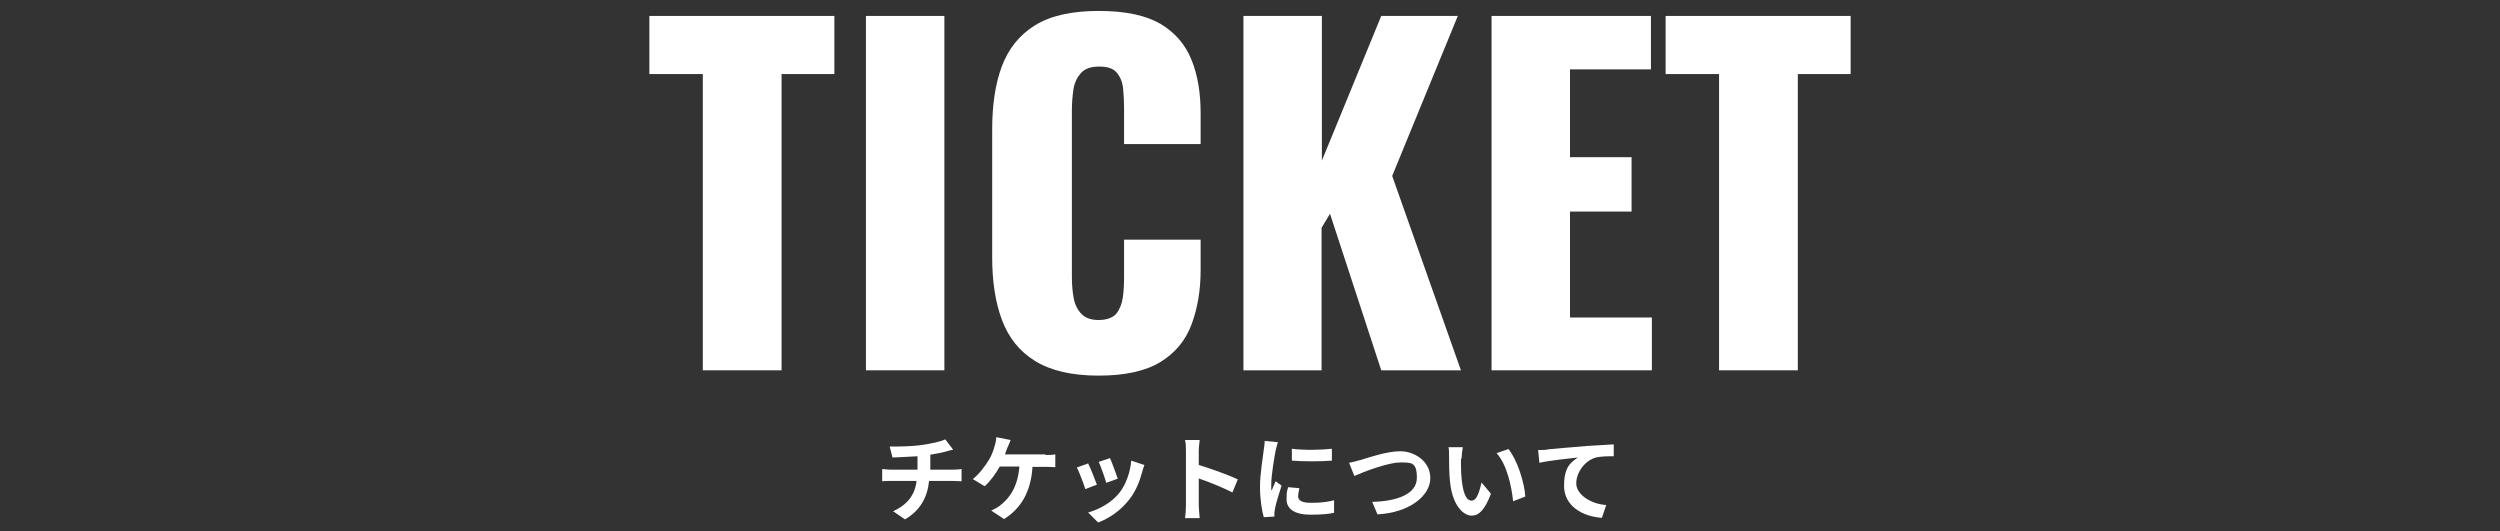 <?xml version="1.0" encoding="UTF-8"?>
<svg id="text" xmlns="http://www.w3.org/2000/svg" version="1.1" viewBox="0 0 800 170">
  <rect x="0" y="0" width="800" height="170" fill="#333333" stroke="none"/>
  <!-- Generator: Adobe Illustrator 29.6.0, SVG Export Plug-In . SVG Version: 2.1.1 Build 207)  -->
  <g>
    <path d="M224.9,118.5V23.7h-17.1V5.1h59.2v18.6h-16.9v94.8h-25.2Z" fill="#fff"/>
    <path d="M277.1,118.5V5.1h25.1v113.4h-25.1Z" fill="#fff"/>
    <path d="M351.6,120.2c-8.6,0-15.4-1.6-20.4-4.7-5-3.1-8.5-7.5-10.6-13.2-2.1-5.6-3.1-12.3-3.1-20v-40.9c0-7.8,1-14.6,3.1-20.2,2.1-5.6,5.6-10,10.6-13.1,5-3.1,11.8-4.6,20.4-4.6s15,1.4,19.7,4.1c4.7,2.8,8,6.6,10,11.6,2,4.9,2.9,10.6,2.9,17.1v9.8h-24.5v-11.3c0-2.2-.1-4.4-.3-6.4-.2-2.1-.9-3.8-2-5.1-1.1-1.4-3-2-5.7-2s-4.6.7-5.8,2.1c-1.3,1.4-2.1,3.2-2.4,5.2-.3,2.1-.5,4.3-.5,6.7v53.3c0,2.5.2,4.8.6,6.9.4,2.1,1.3,3.8,2.5,5,1.3,1.3,3.1,1.9,5.5,1.9s4.5-.7,5.6-2c1.1-1.4,1.8-3.1,2.1-5.2.3-2.1.4-4.3.4-6.6v-11.9h24.5v9.8c0,6.4-1,12.2-2.9,17.3-1.9,5.1-5.2,9.1-9.9,12-4.7,2.9-11.3,4.4-19.8,4.4Z" fill="#fff"/>
    <path d="M397.9,118.5V5.1h25.1v46.3l19-46.3h24.5l-21,51.2,22,62.2h-25.5l-16.4-50.1-2.7,4.5v45.6h-25.1Z" fill="#fff"/>
    <path d="M477.3,118.5V5.1h51v17.1h-25.9v28.1h19.7v17.4h-19.7v33.9h26.2v16.9h-51.2Z" fill="#fff"/>
    <path d="M550.1,118.5V23.7h-17.1V5.1h59.2v18.6h-16.9v94.8h-25.2Z" fill="#fff"/>
  </g>
  <g>
    <path d="M305,150.3c.6,0,2.1-.1,2.7-.2v3.9c-.8,0-1.8-.1-2.6-.1h-7.8c-.5,5-2.6,9.3-7.7,12.3l-3.8-2.6c4.6-2.1,7-5.3,7.5-9.7h-8.2c-.9,0-2,0-2.8.1v-3.9c.8,0,1.8.2,2.8.2h8.5v-4.3c-2.9.2-6,.3-8,.4l-.9-3.5c2.3,0,6.9,0,10.2-.5,3-.4,6.1-1.1,7.6-1.8l2.5,3.3c-1,.2-1.8.4-2.3.6-1.5.4-3.2.7-5,1v4.8h7.6Z" fill="#fff"/>
    <path d="M334.6,145.6c.8,0,2.1,0,3.1-.2v4.1c-1.1-.1-2.4-.1-3.1-.1h-4.2c-.5,8-3.7,13.3-9.1,16.7l-4.1-2.7c1.1-.5,2.2-1.1,2.9-1.7,3.1-2.4,5.6-6.1,6.1-12.4h-6.3c-1.2,2.2-3,4.7-4.8,6.3l-3.8-2.3c2.1-1.6,4-4.3,5.2-6.2.8-1.4,1.4-2.9,1.7-4.1.3-.9.6-2.1.6-3.1l4.6.9c-.3.8-.7,1.8-1,2.4s-.5,1.4-.8,2.2h12.9Z" fill="#fff"/>
    <path d="M351,155.1l-3.7,1.4c-.5-1.6-2-5.6-2.7-6.9l3.6-1.3c.8,1.5,2.2,5.2,2.8,6.8ZM366.2,148.8c-.4,1-.5,1.6-.7,2.2-.8,3-2,6.1-4.1,8.8-2.8,3.6-6.5,6.1-10,7.4l-3.2-3.2c3.3-.9,7.5-3.1,10-6.3,2-2.5,3.5-6.5,3.8-10.3l4.2,1.4ZM357.6,153.2l-3.6,1.3c-.4-1.5-1.7-5.1-2.4-6.7l3.6-1.2c.6,1.3,2,5.2,2.5,6.6Z" fill="#fff"/>
    <path d="M394.4,157.6c-3.1-1.6-7.6-3.4-10.8-4.5v8.5c0,.9.2,3,.3,4.2h-4.7c.2-1.2.3-3,.3-4.2v-17.2c0-1.1,0-2.6-.3-3.6h4.7c-.1,1-.3,2.4-.3,3.6v4.4c4,1.2,9.8,3.3,12.5,4.6l-1.7,4.1Z" fill="#fff"/>
    <path d="M408.9,141.6c-.2.6-.6,2.1-.7,2.6-.4,2-1.4,7.9-1.4,10.9s0,1.3.1,1.9c.4-1,.9-2,1.3-3l1.9,1.4c-.8,2.5-1.8,5.7-2.1,7.3,0,.4-.2,1.1-.2,1.4,0,.3,0,.8,0,1.2l-3.4.2c-.6-2.1-1.2-5.7-1.2-9.7s.9-9.5,1.2-11.8c.1-.8.3-2,.3-2.9l4.2.4ZM415.8,156.3c-.2,1-.4,1.7-.4,2.5,0,1.3,1.1,2.1,4.1,2.1s4.9-.2,7.4-.8v4c-1.8.4-4.2.6-7.6.6-5.1,0-7.6-1.9-7.6-4.9s.2-2.5.5-3.9l3.4.3ZM426.2,143.6v3.8c-3.7.3-9,.3-12.8,0v-3.8c3.6.5,9.5.4,12.8,0Z" fill="#fff"/>
    <path d="M435.4,147.2c2.3-.7,8.3-2.8,12.7-2.8s9.6,3.1,9.6,8.6-6.4,11-16.9,11.6l-1.7-4c8-.2,14.3-2.5,14.3-7.7s-1.9-4.9-5.5-4.9-11.4,2.9-14.5,4.3l-1.7-4.2c1.1-.2,2.6-.6,3.6-.9Z" fill="#fff"/>
    <path d="M467.5,146.7c0,1.9,0,4.2.2,6.3.4,4.3,1.3,7.2,3.2,7.2s2.6-3.5,3.2-5.8l3,3.6c-2,5.2-3.8,7-6.2,7s-6.1-2.9-6.9-10.9c-.3-2.7-.3-6.2-.3-8s0-2.1-.2-3h4.6c-.2,1.1-.4,2.8-.4,3.7ZM488.1,158.9l-3.9,1.5c-.5-4.8-2-11.8-5.3-15.4l3.8-1.3c2.8,3.4,5.1,10.6,5.4,15.2Z" fill="#fff"/>
    <path d="M495.2,143.8c2.5-.2,7.4-.7,12.8-1.1,3.1-.2,6.3-.4,8.4-.5v3.8c-1.6,0-4.1,0-5.7.4-3.6,1-6.3,4.8-6.3,8.3s4.6,6.6,9.6,6.9l-1.4,4.1c-6.2-.4-12.1-3.8-12.1-10.2s2.4-7.6,4.4-9.1c-2.5.3-8.8.9-12.3,1.7l-.4-4.1c1.2,0,2.3,0,2.9-.1Z" fill="#fff"/>
  </g>
</svg>